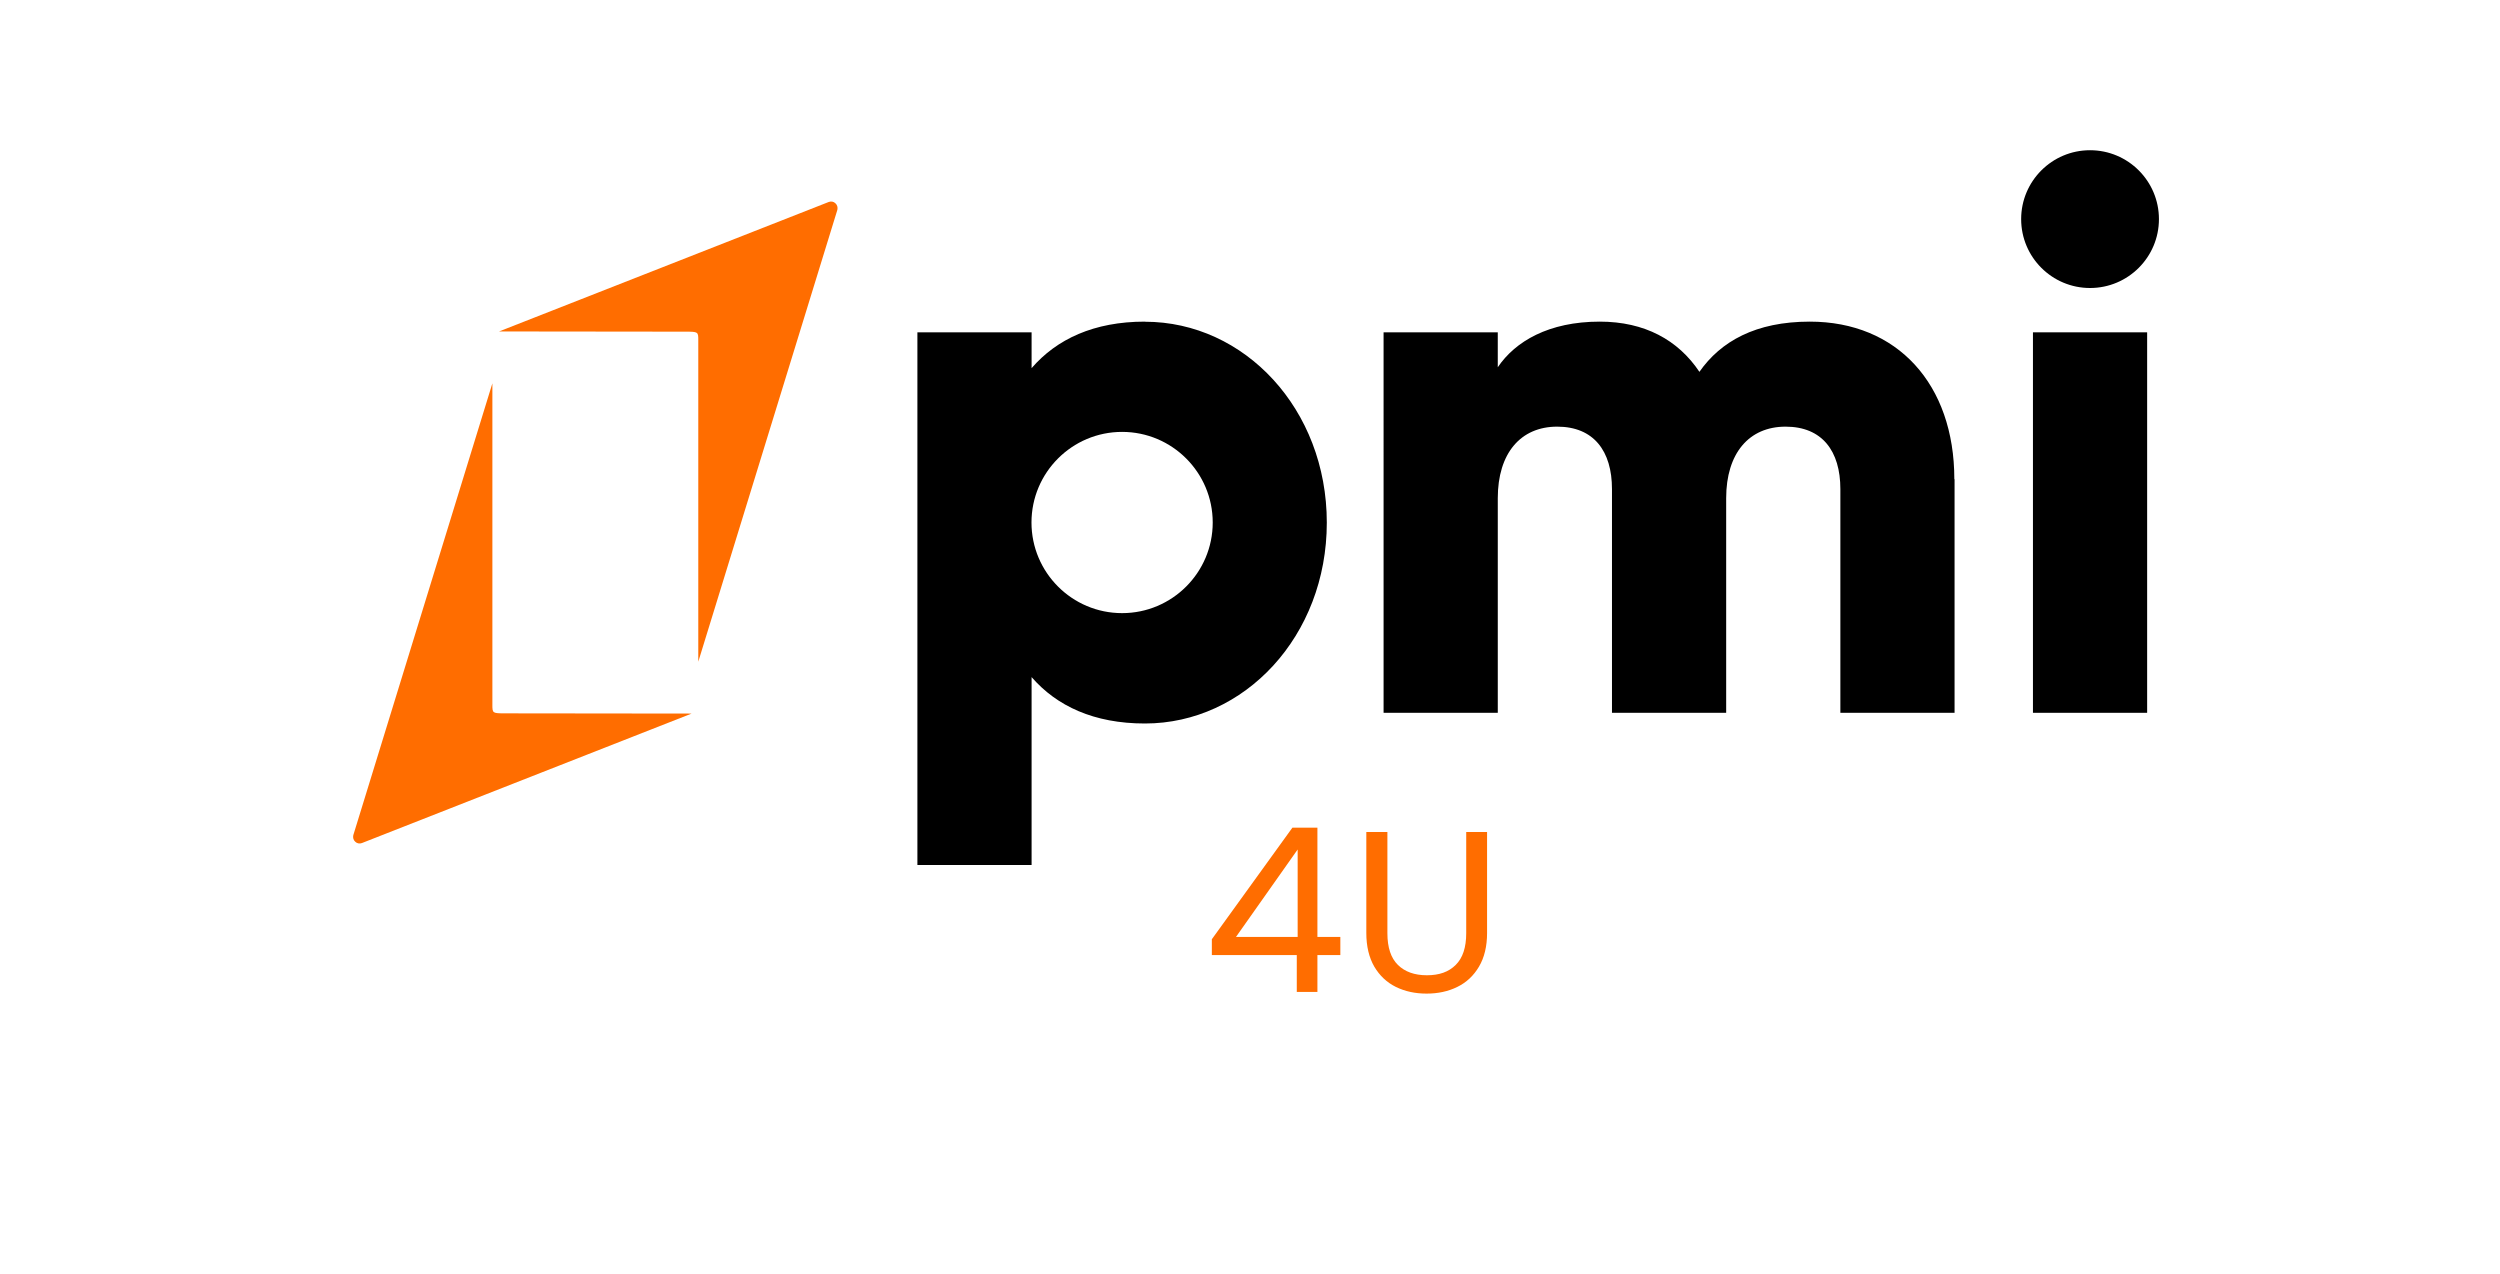 <?xml version="1.0" standalone="no"?>
<!DOCTYPE svg PUBLIC "-//W3C//DTD SVG 1.1//EN" "http://www.w3.org/Graphics/SVG/1.1/DTD/svg11.dtd">
<svg xmlns="http://www.w3.org/2000/svg" id="Artwork" viewBox="0 0 228.99 116.65" width="228.99" height="116.65"><defs><style>.cls-1{fill:#000;}.cls-1,.cls-2{stroke-width:0px;}.cls-2{fill:#ff6d00;}</style></defs><path class="cls-2" d="M111,87.48v-1.45l7.38-10.22h2.29v10.01h2.1v1.66h-2.1v3.38h-1.89v-3.38h-7.78ZM118.86,77.81l-5.65,8.01h5.65v-8.01Z"/><path class="cls-2" d="M127.08,76.21v9.27c0,1.3.32,2.27.96,2.9.64.63,1.52.95,2.66.95s2-.31,2.64-.95c.64-.63.96-1.6.96-2.9v-9.27h1.91v9.25c0,1.22-.25,2.25-.74,3.08-.49.83-1.15,1.45-1.99,1.86-.83.41-1.77.61-2.81.61s-1.97-.2-2.81-.61c-.83-.41-1.49-1.03-1.98-1.86-.48-.83-.73-1.86-.73-3.08v-9.25h1.91Z"/><path class="cls-2" d="M63.96,31.18c0-.79,0-.8-1.21-.8l-17.04-.02,30.2-11.86c.21-.08.45-.04.61.12.17.15.23.38.18.6l-12.74,41.39v-29.43Z"/><path class="cls-2" d="M45.1,64.54c0,.79,0,.8,1.21.8l17.04.02-30.2,11.86c-.21.08-.45.04-.61-.12-.17-.15-.23-.38-.18-.6l12.74-41.39v29.43Z"/><path class="cls-1" d="M186.21,30.44h10.46v34.85h-10.46V30.44Z"/><path class="cls-1" d="M179.03,43.89v21.4h-10.46v-20.49c0-3.49-1.67-5.72-5.02-5.72s-5.44,2.44-5.44,6.55v19.66h-10.46v-20.49c0-3.49-1.67-5.72-5.02-5.72s-5.44,2.44-5.44,6.55v19.66h-10.46V30.44h10.46v3.2c1.6-2.37,4.67-4.18,9.34-4.18,4.11,0,7.18,1.68,9.13,4.6,1.95-2.79,5.15-4.6,10.11-4.6,8.01,0,13.24,5.72,13.24,14.43Z"/><path class="cls-1" d="M104.87,29.46c-4.67,0-8.08,1.6-10.38,4.26v-3.28h-10.46v48.79h10.46v-17.21c2.3,2.65,5.71,4.25,10.38,4.25,9.13,0,16.66-8.01,16.66-18.4s-7.53-18.4-16.66-18.4ZM102.78,56.16c-4.58,0-8.3-3.72-8.3-8.3s3.72-8.3,8.3-8.3,8.3,3.72,8.3,8.3-3.72,8.3-8.3,8.3Z"/><circle class="cls-1" cx="191.44" cy="20.07" r="6.31"/></svg>
